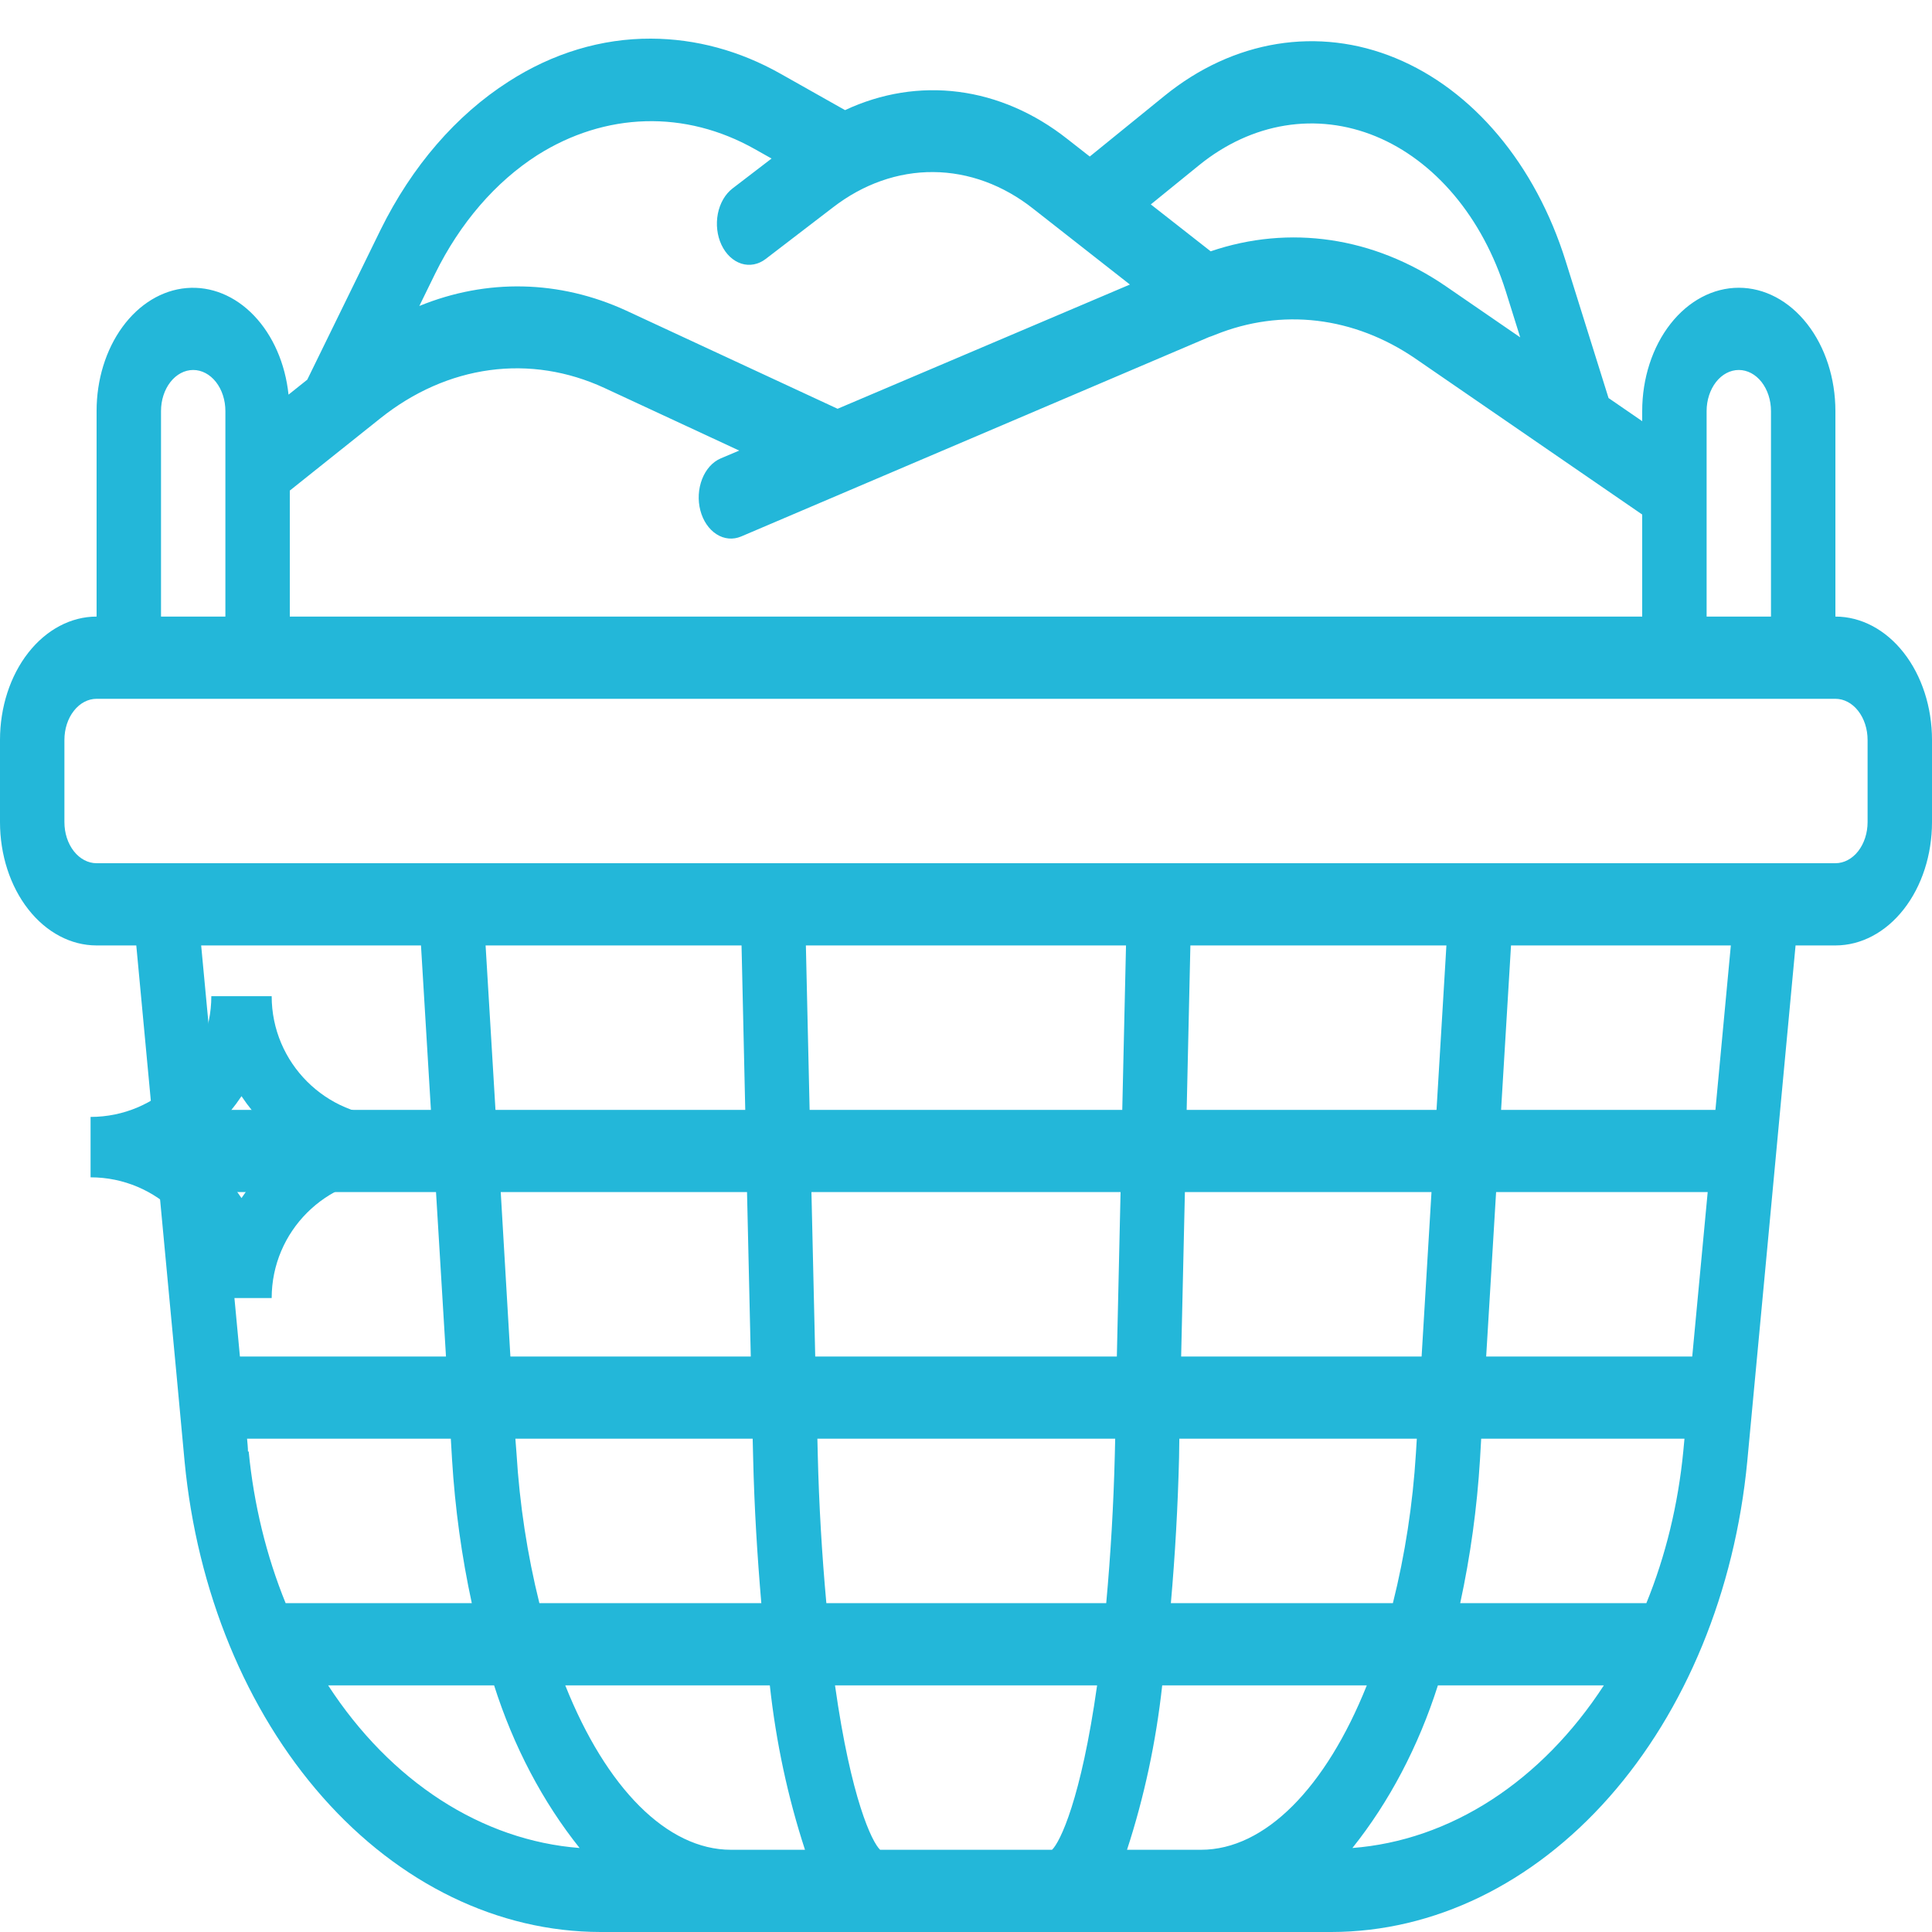 <?xml version="1.0" encoding="UTF-8"?> <svg xmlns="http://www.w3.org/2000/svg" width="50" height="50" viewBox="0 0 50 50" fill="none"><g clip-path="url(#clip0_2_4947)"><g clip-path="url(#clip1_2_4947)"><path d="M47.5 15.957V10.638C47.5 9.792 47.237 8.98 46.768 8.382C46.299 7.783 45.663 7.447 45 7.447C44.337 7.447 43.701 7.783 43.232 8.382C42.763 8.98 42.5 9.792 42.5 10.638V10.9L41.629 10.301L40.516 6.746C40.129 5.513 39.534 4.404 38.773 3.498C38.013 2.592 37.105 1.911 36.115 1.503C35.125 1.095 34.077 0.971 33.045 1.139C32.013 1.307 31.023 1.763 30.144 2.475L28.203 4.051L27.62 3.595C26.768 2.923 25.808 2.507 24.812 2.378C23.816 2.249 22.81 2.41 21.87 2.85L20.203 1.91C19.147 1.313 18.005 1.004 16.85 1C15.569 0.994 14.305 1.375 13.161 2.112C11.805 2.979 10.661 4.303 9.852 5.942L7.952 9.826L7.467 10.213C7.383 9.411 7.064 8.68 6.574 8.168C6.084 7.655 5.459 7.401 4.827 7.455C4.195 7.509 3.603 7.868 3.171 8.459C2.738 9.051 2.499 9.83 2.5 10.638V15.957C1.837 15.957 1.201 16.294 0.732 16.892C0.263 17.491 0 18.303 0 19.149L0 21.277C0 22.123 0.263 22.935 0.732 23.533C1.201 24.132 1.837 24.468 2.5 24.468H3.527L4.111 30.703C4.444 34.233 4.772 37.752 4.777 37.82C5.098 41.178 6.37 44.269 8.353 46.513C10.335 48.756 12.892 49.997 15.542 50H34.458C37.107 49.996 39.663 48.755 41.645 46.511C43.627 44.268 44.898 41.177 45.219 37.82C45.227 37.73 46.176 27.632 46.469 24.468H47.5C48.163 24.468 48.799 24.132 49.268 23.533C49.737 22.935 50 22.123 50 21.277V19.149C50 18.303 49.737 17.491 49.268 16.892C48.799 16.294 48.163 15.957 47.5 15.957ZM44.167 10.638C44.167 10.356 44.255 10.086 44.411 9.886C44.567 9.687 44.779 9.575 45 9.575C45.221 9.575 45.433 9.687 45.589 9.886C45.745 10.086 45.833 10.356 45.833 10.638V15.957H44.167V10.638ZM42.5 15.957H7.5V12.696L9.842 10.827C10.7 10.142 11.668 9.715 12.675 9.579C13.681 9.443 14.697 9.602 15.648 10.043L19.131 11.661L18.653 11.863C18.443 11.952 18.27 12.144 18.171 12.397C18.072 12.65 18.055 12.942 18.125 13.21C18.195 13.478 18.346 13.7 18.544 13.826C18.742 13.953 18.971 13.973 19.181 13.884L31.289 8.723C31.327 8.711 31.372 8.695 31.456 8.661C32.306 8.319 33.2 8.197 34.088 8.302C34.975 8.408 35.837 8.738 36.623 9.275L42.5 13.316V15.957ZM31.039 4.27C31.71 3.727 32.468 3.378 33.256 3.25C34.045 3.122 34.846 3.217 35.603 3.528C36.359 3.839 37.053 4.36 37.635 5.052C38.216 5.744 38.671 6.591 38.968 7.533L39.343 8.731L37.411 7.403C35.547 6.13 33.375 5.809 31.332 6.504L29.783 5.29L31.039 4.27ZM13.908 4.014C14.779 3.464 15.734 3.165 16.705 3.138C17.676 3.11 18.64 3.356 19.529 3.856L19.968 4.103L18.958 4.877C18.769 5.022 18.632 5.257 18.578 5.531C18.525 5.805 18.558 6.095 18.672 6.337C18.786 6.579 18.97 6.753 19.185 6.822C19.399 6.89 19.626 6.847 19.816 6.702L21.555 5.369C22.339 4.763 23.239 4.446 24.155 4.453C25.072 4.46 25.969 4.79 26.747 5.408L29.242 7.364L21.677 10.579L16.207 8.039C14.482 7.246 12.598 7.204 10.852 7.919L11.263 7.079C11.909 5.768 12.824 4.708 13.908 4.014ZM4.167 10.638C4.167 10.356 4.254 10.086 4.411 9.886C4.567 9.687 4.779 9.575 5 9.575C5.221 9.575 5.433 9.687 5.589 9.886C5.746 10.086 5.833 10.356 5.833 10.638V15.957H4.167V10.638ZM36.791 35.106H30.568L30.665 30.851H37.047L36.791 35.106ZM38.719 30.851H44.195L43.795 35.106H38.462L38.719 30.851ZM36.053 41.489H30.302C30.412 40.238 30.483 38.981 30.514 37.722L30.521 37.234H36.667L36.644 37.609C36.563 38.927 36.363 40.229 36.048 41.489H36.053ZM21.386 41.489C21.27 40.217 21.195 38.94 21.164 37.66L21.154 37.234H28.861L28.851 37.66C28.819 38.94 28.745 40.217 28.629 41.489H21.386ZM13.959 41.489C13.646 40.23 13.447 38.928 13.367 37.611L13.338 37.234H19.479L19.491 37.722C19.521 39.035 19.6 40.283 19.703 41.489H13.959ZM6.209 35.106L5.81 30.851H11.284L11.542 35.106H6.209ZM12.959 30.851H19.333L19.43 35.106H13.209L12.959 30.851ZM21 30.851H29L28.904 35.106H21.098L21 30.851ZM30.711 28.724L30.807 24.468H37.433L37.177 28.724H30.711ZM29.044 28.724H20.953L20.856 24.468H29.141L29.044 28.724ZM19.191 24.468L19.287 28.724H12.823L12.567 24.468H19.191ZM10.895 24.468L11.152 28.724H5.606L5.206 24.468H10.895ZM6.417 37.566C6.417 37.453 6.403 37.346 6.394 37.234H11.667L11.699 37.775C11.776 39.031 11.947 40.275 12.21 41.489H7.392C6.893 40.264 6.569 38.934 6.436 37.564L6.417 37.566ZM8.492 43.617H12.787C13.291 45.198 14.045 46.631 15 47.826C13.747 47.73 12.524 47.307 11.404 46.583C10.285 45.859 9.294 44.85 8.492 43.617ZM14.629 43.617H19.923C20.082 45.08 20.388 46.51 20.833 47.872H18.917C17.265 47.872 15.689 46.277 14.629 43.617ZM22.777 47.872C22.568 47.675 22.027 46.568 21.61 43.617H28.393C27.977 46.568 27.433 47.675 27.227 47.872H22.777ZM29.167 47.872C29.612 46.51 29.918 45.079 30.078 43.617H35.373C34.312 46.27 32.736 47.872 31.083 47.872H29.167ZM35 47.826C35.955 46.631 36.709 45.198 37.213 43.617H41.508C40.706 44.85 39.715 45.859 38.596 46.583C37.476 47.307 36.253 47.73 35 47.826ZM42.608 41.489H37.79C38.053 40.275 38.225 39.03 38.302 37.772L38.333 37.234H43.594L43.563 37.564C43.43 38.934 43.107 40.264 42.608 41.489ZM44.395 28.724H38.848L39.105 24.468H44.794L44.395 28.724ZM48.333 21.277C48.333 21.559 48.245 21.829 48.089 22.029C47.933 22.228 47.721 22.34 47.5 22.34H2.5C2.279 22.34 2.067 22.228 1.911 22.029C1.754 21.829 1.667 21.559 1.667 21.277V19.149C1.667 18.867 1.754 18.596 1.911 18.397C2.067 18.197 2.279 18.085 2.5 18.085H47.5C47.721 18.085 47.933 18.197 48.089 18.397C48.245 18.596 48.333 18.867 48.333 19.149V21.277Z" fill="#23B7D9"></path></g><path d="M7.031 25.781H5.469C5.469 27.505 4.067 28.906 2.344 28.906V30.469C4.067 30.469 5.469 31.87 5.469 33.594H7.031C7.031 31.87 8.433 30.469 10.156 30.469V28.906C8.433 28.906 7.031 27.505 7.031 25.781ZM6.25 31.006C5.903 30.483 5.454 30.035 4.932 29.688C5.454 29.34 5.903 28.892 6.25 28.369C6.597 28.892 7.046 29.34 7.568 29.688C7.046 30.035 6.597 30.483 6.25 31.006Z" fill="#23B7D9"></path></g><defs><clipPath id="clip0_2_4947"><rect width="50" height="50" fill="white"></rect></clipPath><clipPath id="clip1_2_4947"><rect width="50" height="50" fill="white"></rect></clipPath></defs></svg> 